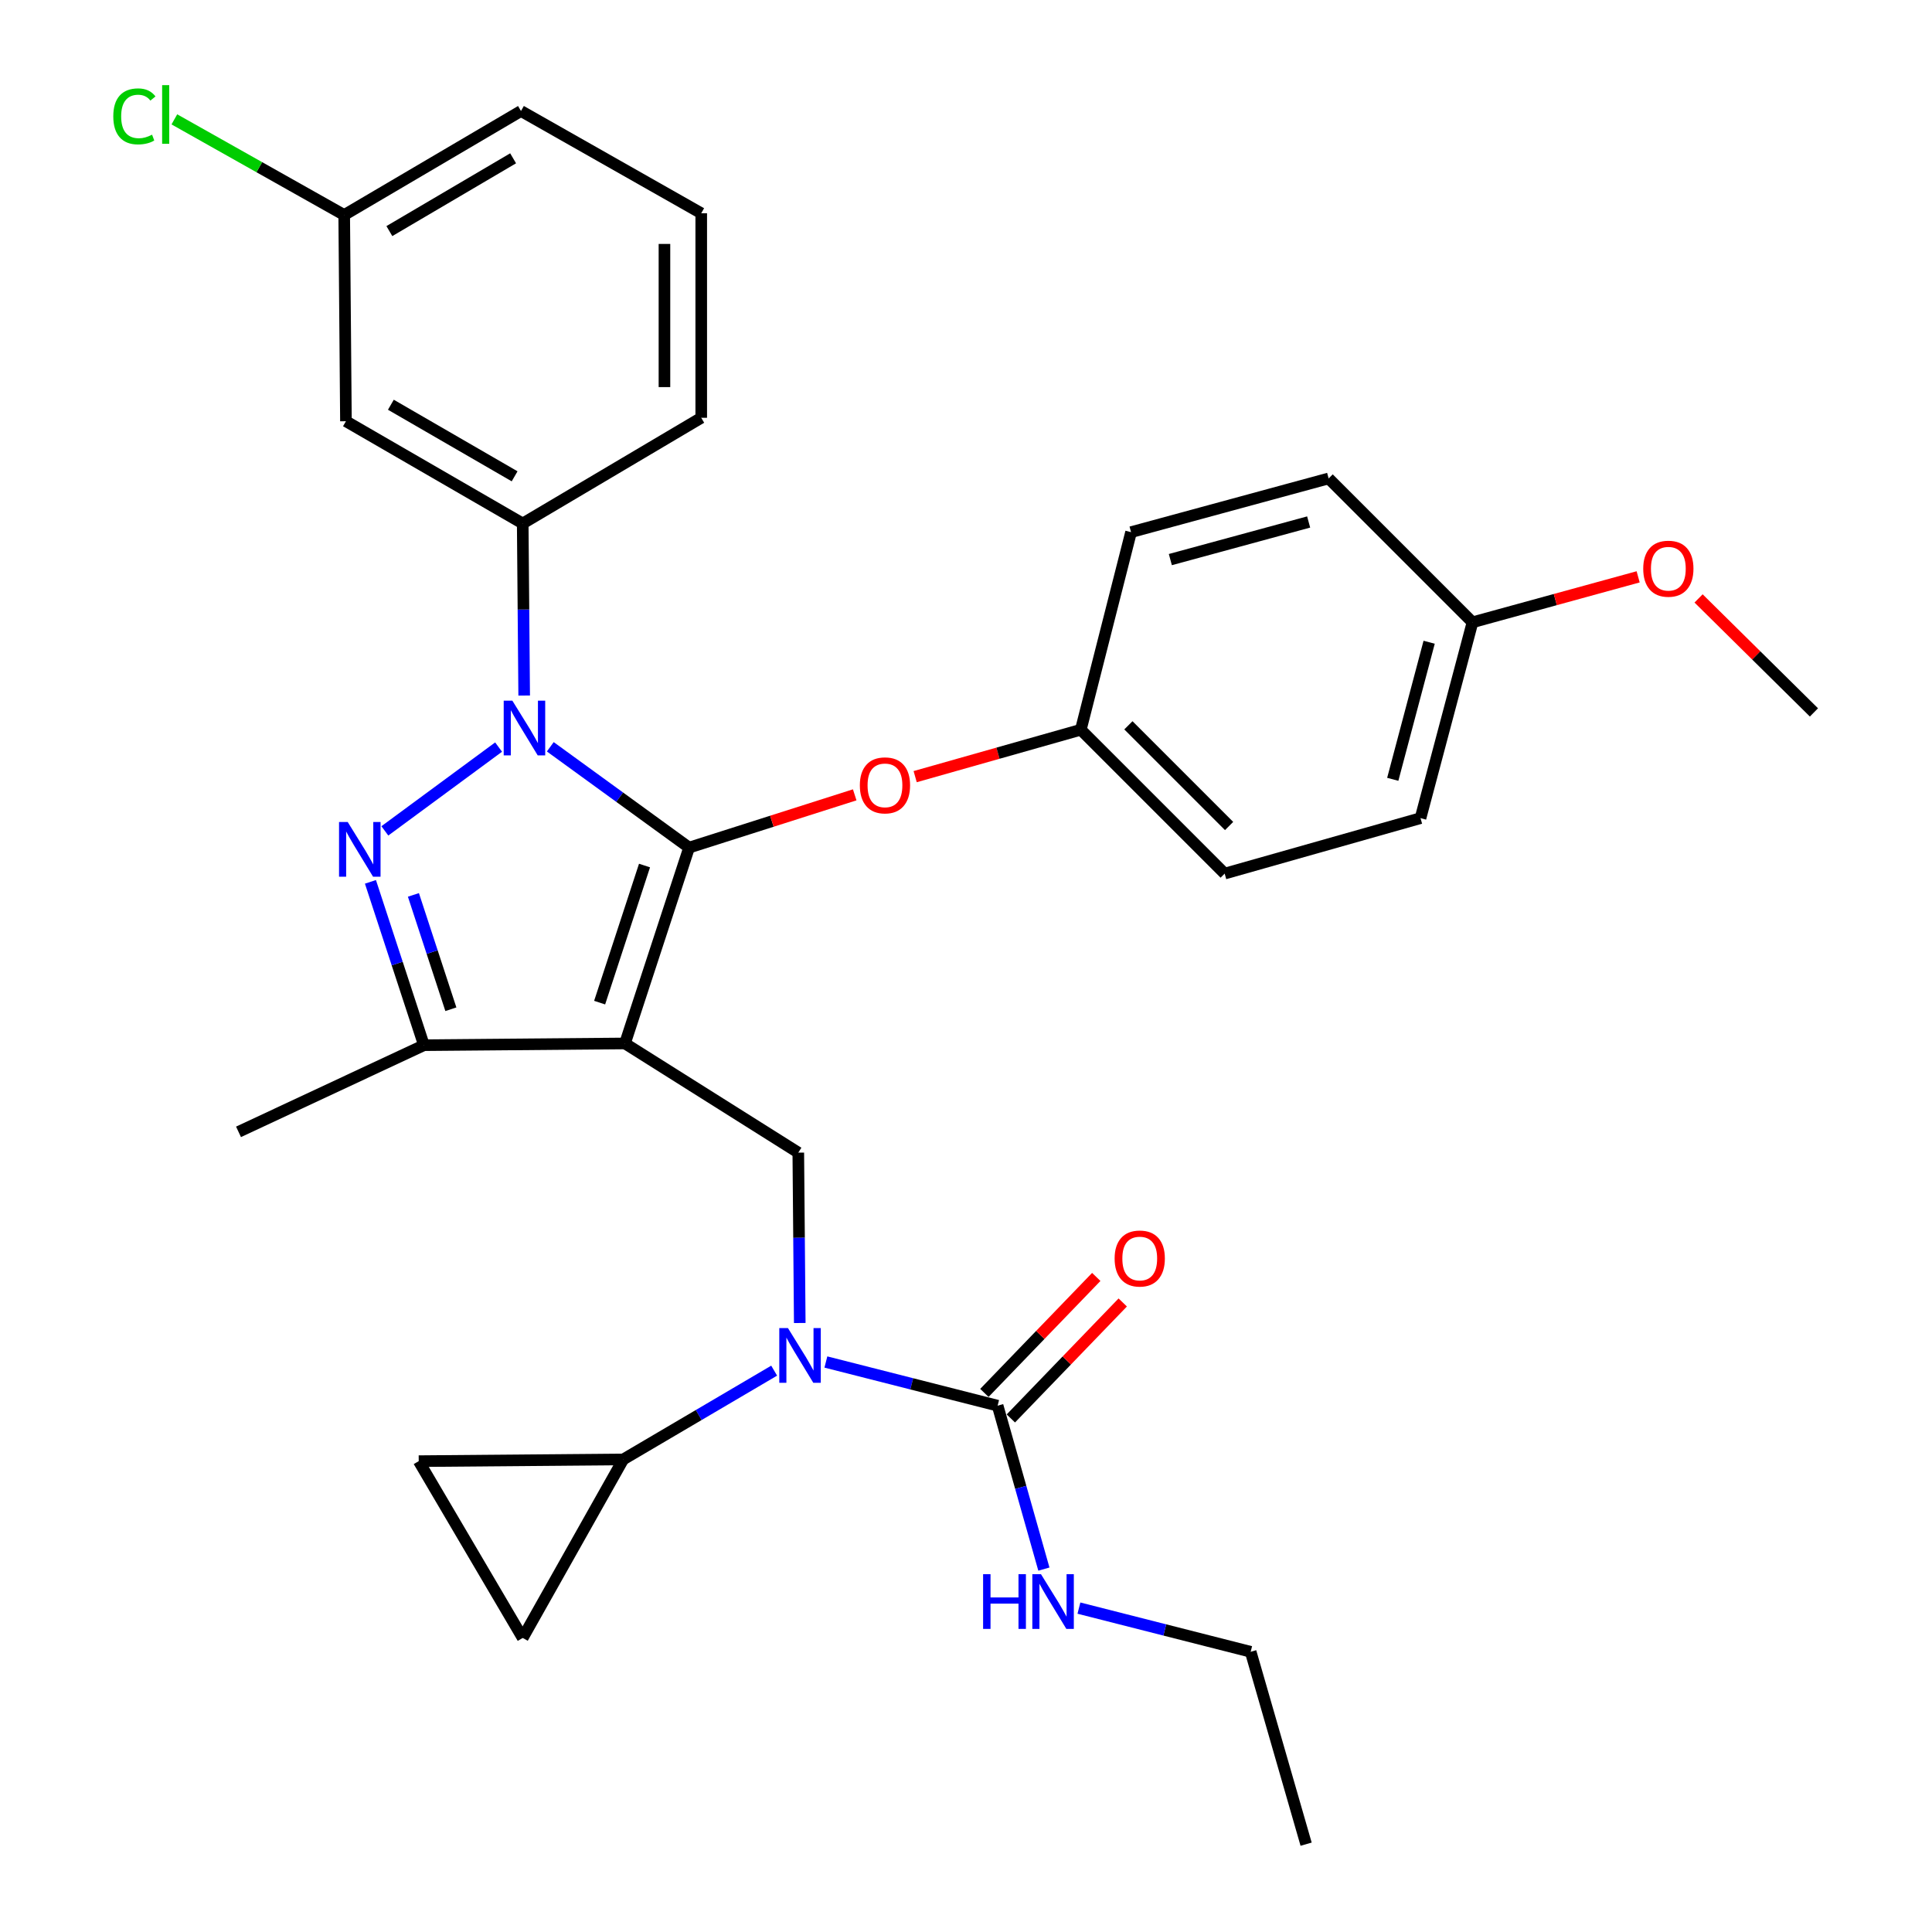 <?xml version='1.0' encoding='iso-8859-1'?>
<svg version='1.1' baseProfile='full'
              xmlns='http://www.w3.org/2000/svg'
                      xmlns:rdkit='http://www.rdkit.org/xml'
                      xmlns:xlink='http://www.w3.org/1999/xlink'
                  xml:space='preserve'
width='1000px' height='1000px' viewBox='0 0 1000 1000'>
<!-- END OF HEADER -->
<rect style='opacity:1.0;fill:#FFFFFF;stroke:none' width='1000' height='1000' x='0' y='0'> </rect>
<path class='bond-0' d='M 413.198,596.601 L 323.485,540.089' style='fill:none;fill-rule:evenodd;stroke:#000000;stroke-width:6px;stroke-linecap:butt;stroke-linejoin:miter;stroke-opacity:1' />
<path class='bond-1' d='M 413.198,596.601 L 413.576,640.692' style='fill:none;fill-rule:evenodd;stroke:#000000;stroke-width:6px;stroke-linecap:butt;stroke-linejoin:miter;stroke-opacity:1' />
<path class='bond-1' d='M 413.576,640.692 L 413.953,684.783' style='fill:none;fill-rule:evenodd;stroke:#0000FF;stroke-width:6px;stroke-linecap:butt;stroke-linejoin:miter;stroke-opacity:1' />
<path class='bond-2' d='M 647.339,854.964 L 676.045,954.545' style='fill:none;fill-rule:evenodd;stroke:#000000;stroke-width:6px;stroke-linecap:butt;stroke-linejoin:miter;stroke-opacity:1' />
<path class='bond-3' d='M 647.339,854.964 L 602.894,843.661' style='fill:none;fill-rule:evenodd;stroke:#000000;stroke-width:6px;stroke-linecap:butt;stroke-linejoin:miter;stroke-opacity:1' />
<path class='bond-3' d='M 602.894,843.661 L 558.449,832.357' style='fill:none;fill-rule:evenodd;stroke:#0000FF;stroke-width:6px;stroke-linecap:butt;stroke-linejoin:miter;stroke-opacity:1' />
<path class='bond-4' d='M 427.475,704.969 L 471.92,716.272' style='fill:none;fill-rule:evenodd;stroke:#0000FF;stroke-width:6px;stroke-linecap:butt;stroke-linejoin:miter;stroke-opacity:1' />
<path class='bond-4' d='M 471.92,716.272 L 516.365,727.575' style='fill:none;fill-rule:evenodd;stroke:#000000;stroke-width:6px;stroke-linecap:butt;stroke-linejoin:miter;stroke-opacity:1' />
<path class='bond-5' d='M 400.703,709.445 L 361.644,732.419' style='fill:none;fill-rule:evenodd;stroke:#0000FF;stroke-width:6px;stroke-linecap:butt;stroke-linejoin:miter;stroke-opacity:1' />
<path class='bond-5' d='M 361.644,732.419 L 322.586,755.393' style='fill:none;fill-rule:evenodd;stroke:#000000;stroke-width:6px;stroke-linecap:butt;stroke-linejoin:miter;stroke-opacity:1' />
<path class='bond-6' d='M 516.365,727.575 L 528.34,769.868' style='fill:none;fill-rule:evenodd;stroke:#000000;stroke-width:6px;stroke-linecap:butt;stroke-linejoin:miter;stroke-opacity:1' />
<path class='bond-6' d='M 528.34,769.868 L 540.316,812.161' style='fill:none;fill-rule:evenodd;stroke:#0000FF;stroke-width:6px;stroke-linecap:butt;stroke-linejoin:miter;stroke-opacity:1' />
<path class='bond-7' d='M 523.216,734.185 L 552.173,704.17' style='fill:none;fill-rule:evenodd;stroke:#000000;stroke-width:6px;stroke-linecap:butt;stroke-linejoin:miter;stroke-opacity:1' />
<path class='bond-7' d='M 552.173,704.17 L 581.13,674.156' style='fill:none;fill-rule:evenodd;stroke:#FF0000;stroke-width:6px;stroke-linecap:butt;stroke-linejoin:miter;stroke-opacity:1' />
<path class='bond-7' d='M 509.515,720.966 L 538.471,690.952' style='fill:none;fill-rule:evenodd;stroke:#000000;stroke-width:6px;stroke-linecap:butt;stroke-linejoin:miter;stroke-opacity:1' />
<path class='bond-7' d='M 538.471,690.952 L 567.428,660.937' style='fill:none;fill-rule:evenodd;stroke:#FF0000;stroke-width:6px;stroke-linecap:butt;stroke-linejoin:miter;stroke-opacity:1' />
<path class='bond-8' d='M 284.83,386.537 L 320.752,412.628' style='fill:none;fill-rule:evenodd;stroke:#0000FF;stroke-width:6px;stroke-linecap:butt;stroke-linejoin:miter;stroke-opacity:1' />
<path class='bond-8' d='M 320.752,412.628 L 356.675,438.72' style='fill:none;fill-rule:evenodd;stroke:#000000;stroke-width:6px;stroke-linecap:butt;stroke-linejoin:miter;stroke-opacity:1' />
<path class='bond-9' d='M 258.07,386.687 L 199.199,430.062' style='fill:none;fill-rule:evenodd;stroke:#0000FF;stroke-width:6px;stroke-linecap:butt;stroke-linejoin:miter;stroke-opacity:1' />
<path class='bond-10' d='M 271.314,360.017 L 270.936,315.488' style='fill:none;fill-rule:evenodd;stroke:#0000FF;stroke-width:6px;stroke-linecap:butt;stroke-linejoin:miter;stroke-opacity:1' />
<path class='bond-10' d='M 270.936,315.488 L 270.558,270.959' style='fill:none;fill-rule:evenodd;stroke:#000000;stroke-width:6px;stroke-linecap:butt;stroke-linejoin:miter;stroke-opacity:1' />
<path class='bond-11' d='M 356.675,438.72 L 399.535,425.064' style='fill:none;fill-rule:evenodd;stroke:#000000;stroke-width:6px;stroke-linecap:butt;stroke-linejoin:miter;stroke-opacity:1' />
<path class='bond-11' d='M 399.535,425.064 L 442.395,411.408' style='fill:none;fill-rule:evenodd;stroke:#FF0000;stroke-width:6px;stroke-linecap:butt;stroke-linejoin:miter;stroke-opacity:1' />
<path class='bond-12' d='M 356.675,438.72 L 323.485,540.089' style='fill:none;fill-rule:evenodd;stroke:#000000;stroke-width:6px;stroke-linecap:butt;stroke-linejoin:miter;stroke-opacity:1' />
<path class='bond-12' d='M 333.603,448.001 L 310.37,518.96' style='fill:none;fill-rule:evenodd;stroke:#000000;stroke-width:6px;stroke-linecap:butt;stroke-linejoin:miter;stroke-opacity:1' />
<path class='bond-13' d='M 323.485,540.089 L 219.429,540.988' style='fill:none;fill-rule:evenodd;stroke:#000000;stroke-width:6px;stroke-linecap:butt;stroke-linejoin:miter;stroke-opacity:1' />
<path class='bond-14' d='M 219.429,540.988 L 123.454,585.845' style='fill:none;fill-rule:evenodd;stroke:#000000;stroke-width:6px;stroke-linecap:butt;stroke-linejoin:miter;stroke-opacity:1' />
<path class='bond-15' d='M 219.429,540.988 L 205.584,498.717' style='fill:none;fill-rule:evenodd;stroke:#000000;stroke-width:6px;stroke-linecap:butt;stroke-linejoin:miter;stroke-opacity:1' />
<path class='bond-15' d='M 205.584,498.717 L 191.739,456.446' style='fill:none;fill-rule:evenodd;stroke:#0000FF;stroke-width:6px;stroke-linecap:butt;stroke-linejoin:miter;stroke-opacity:1' />
<path class='bond-15' d='M 233.368,522.381 L 223.677,492.791' style='fill:none;fill-rule:evenodd;stroke:#000000;stroke-width:6px;stroke-linecap:butt;stroke-linejoin:miter;stroke-opacity:1' />
<path class='bond-15' d='M 223.677,492.791 L 213.985,463.201' style='fill:none;fill-rule:evenodd;stroke:#0000FF;stroke-width:6px;stroke-linecap:butt;stroke-linejoin:miter;stroke-opacity:1' />
<path class='bond-16' d='M 322.586,755.393 L 270.558,847.793' style='fill:none;fill-rule:evenodd;stroke:#000000;stroke-width:6px;stroke-linecap:butt;stroke-linejoin:miter;stroke-opacity:1' />
<path class='bond-17' d='M 322.586,755.393 L 216.732,756.292' style='fill:none;fill-rule:evenodd;stroke:#000000;stroke-width:6px;stroke-linecap:butt;stroke-linejoin:miter;stroke-opacity:1' />
<path class='bond-18' d='M 270.558,847.793 L 216.732,756.292' style='fill:none;fill-rule:evenodd;stroke:#000000;stroke-width:6px;stroke-linecap:butt;stroke-linejoin:miter;stroke-opacity:1' />
<path class='bond-19' d='M 473.689,401.991 L 516.556,389.851' style='fill:none;fill-rule:evenodd;stroke:#FF0000;stroke-width:6px;stroke-linecap:butt;stroke-linejoin:miter;stroke-opacity:1' />
<path class='bond-19' d='M 516.556,389.851 L 559.424,377.712' style='fill:none;fill-rule:evenodd;stroke:#000000;stroke-width:6px;stroke-linecap:butt;stroke-linejoin:miter;stroke-opacity:1' />
<path class='bond-20' d='M 735.254,423.468 L 762.162,322.099' style='fill:none;fill-rule:evenodd;stroke:#000000;stroke-width:6px;stroke-linecap:butt;stroke-linejoin:miter;stroke-opacity:1' />
<path class='bond-20' d='M 720.889,403.378 L 739.725,332.42' style='fill:none;fill-rule:evenodd;stroke:#000000;stroke-width:6px;stroke-linecap:butt;stroke-linejoin:miter;stroke-opacity:1' />
<path class='bond-21' d='M 735.254,423.468 L 633.885,452.174' style='fill:none;fill-rule:evenodd;stroke:#000000;stroke-width:6px;stroke-linecap:butt;stroke-linejoin:miter;stroke-opacity:1' />
<path class='bond-22' d='M 762.162,322.099 L 687.701,247.637' style='fill:none;fill-rule:evenodd;stroke:#000000;stroke-width:6px;stroke-linecap:butt;stroke-linejoin:miter;stroke-opacity:1' />
<path class='bond-23' d='M 762.162,322.099 L 805.033,310.334' style='fill:none;fill-rule:evenodd;stroke:#000000;stroke-width:6px;stroke-linecap:butt;stroke-linejoin:miter;stroke-opacity:1' />
<path class='bond-23' d='M 805.033,310.334 L 847.903,298.57' style='fill:none;fill-rule:evenodd;stroke:#FF0000;stroke-width:6px;stroke-linecap:butt;stroke-linejoin:miter;stroke-opacity:1' />
<path class='bond-24' d='M 687.701,247.637 L 585.432,275.444' style='fill:none;fill-rule:evenodd;stroke:#000000;stroke-width:6px;stroke-linecap:butt;stroke-linejoin:miter;stroke-opacity:1' />
<path class='bond-24' d='M 677.356,270.18 L 605.768,289.644' style='fill:none;fill-rule:evenodd;stroke:#000000;stroke-width:6px;stroke-linecap:butt;stroke-linejoin:miter;stroke-opacity:1' />
<path class='bond-25' d='M 270.558,270.959 L 179.057,218.032' style='fill:none;fill-rule:evenodd;stroke:#000000;stroke-width:6px;stroke-linecap:butt;stroke-linejoin:miter;stroke-opacity:1' />
<path class='bond-25' d='M 266.365,246.54 L 202.314,209.491' style='fill:none;fill-rule:evenodd;stroke:#000000;stroke-width:6px;stroke-linecap:butt;stroke-linejoin:miter;stroke-opacity:1' />
<path class='bond-26' d='M 270.558,270.959 L 362.958,216.245' style='fill:none;fill-rule:evenodd;stroke:#000000;stroke-width:6px;stroke-linecap:butt;stroke-linejoin:miter;stroke-opacity:1' />
<path class='bond-27' d='M 179.057,218.032 L 178.158,111.28' style='fill:none;fill-rule:evenodd;stroke:#000000;stroke-width:6px;stroke-linecap:butt;stroke-linejoin:miter;stroke-opacity:1' />
<path class='bond-28' d='M 178.158,111.28 L 269.659,57.454' style='fill:none;fill-rule:evenodd;stroke:#000000;stroke-width:6px;stroke-linecap:butt;stroke-linejoin:miter;stroke-opacity:1' />
<path class='bond-28' d='M 201.536,119.616 L 265.587,81.937' style='fill:none;fill-rule:evenodd;stroke:#000000;stroke-width:6px;stroke-linecap:butt;stroke-linejoin:miter;stroke-opacity:1' />
<path class='bond-29' d='M 178.158,111.28 L 134.203,86.53' style='fill:none;fill-rule:evenodd;stroke:#000000;stroke-width:6px;stroke-linecap:butt;stroke-linejoin:miter;stroke-opacity:1' />
<path class='bond-29' d='M 134.203,86.53 L 90.249,61.781' style='fill:none;fill-rule:evenodd;stroke:#00CC00;stroke-width:6px;stroke-linecap:butt;stroke-linejoin:miter;stroke-opacity:1' />
<path class='bond-30' d='M 362.958,216.245 L 362.958,110.381' style='fill:none;fill-rule:evenodd;stroke:#000000;stroke-width:6px;stroke-linecap:butt;stroke-linejoin:miter;stroke-opacity:1' />
<path class='bond-30' d='M 343.919,200.365 L 343.919,126.26' style='fill:none;fill-rule:evenodd;stroke:#000000;stroke-width:6px;stroke-linecap:butt;stroke-linejoin:miter;stroke-opacity:1' />
<path class='bond-31' d='M 362.958,110.381 L 269.659,57.454' style='fill:none;fill-rule:evenodd;stroke:#000000;stroke-width:6px;stroke-linecap:butt;stroke-linejoin:miter;stroke-opacity:1' />
<path class='bond-32' d='M 585.432,275.444 L 559.424,377.712' style='fill:none;fill-rule:evenodd;stroke:#000000;stroke-width:6px;stroke-linecap:butt;stroke-linejoin:miter;stroke-opacity:1' />
<path class='bond-33' d='M 559.424,377.712 L 633.885,452.174' style='fill:none;fill-rule:evenodd;stroke:#000000;stroke-width:6px;stroke-linecap:butt;stroke-linejoin:miter;stroke-opacity:1' />
<path class='bond-33' d='M 584.055,375.419 L 636.178,427.542' style='fill:none;fill-rule:evenodd;stroke:#000000;stroke-width:6px;stroke-linecap:butt;stroke-linejoin:miter;stroke-opacity:1' />
<path class='bond-34' d='M 879.18,309.743 L 909.036,339.243' style='fill:none;fill-rule:evenodd;stroke:#FF0000;stroke-width:6px;stroke-linecap:butt;stroke-linejoin:miter;stroke-opacity:1' />
<path class='bond-34' d='M 909.036,339.243 L 938.892,368.743' style='fill:none;fill-rule:evenodd;stroke:#000000;stroke-width:6px;stroke-linecap:butt;stroke-linejoin:miter;stroke-opacity:1' />
<path  class='atom-2' d='M 407.837 687.407
L 417.117 702.407
Q 418.037 703.887, 419.517 706.567
Q 420.997 709.247, 421.077 709.407
L 421.077 687.407
L 424.837 687.407
L 424.837 715.727
L 420.957 715.727
L 410.997 699.327
Q 409.837 697.407, 408.597 695.207
Q 407.397 693.007, 407.037 692.327
L 407.037 715.727
L 403.357 715.727
L 403.357 687.407
L 407.837 687.407
' fill='#0000FF'/>
<path  class='atom-4' d='M 508.851 814.795
L 512.691 814.795
L 512.691 826.835
L 527.171 826.835
L 527.171 814.795
L 531.011 814.795
L 531.011 843.115
L 527.171 843.115
L 527.171 830.035
L 512.691 830.035
L 512.691 843.115
L 508.851 843.115
L 508.851 814.795
' fill='#0000FF'/>
<path  class='atom-4' d='M 538.811 814.795
L 548.091 829.795
Q 549.011 831.275, 550.491 833.955
Q 551.971 836.635, 552.051 836.795
L 552.051 814.795
L 555.811 814.795
L 555.811 843.115
L 551.931 843.115
L 541.971 826.715
Q 540.811 824.795, 539.571 822.595
Q 538.371 820.395, 538.011 819.715
L 538.011 843.115
L 534.331 843.115
L 534.331 814.795
L 538.811 814.795
' fill='#0000FF'/>
<path  class='atom-5' d='M 576.928 651.406
Q 576.928 644.606, 580.288 640.806
Q 583.648 637.006, 589.928 637.006
Q 596.208 637.006, 599.568 640.806
Q 602.928 644.606, 602.928 651.406
Q 602.928 658.286, 599.528 662.206
Q 596.128 666.086, 589.928 666.086
Q 583.688 666.086, 580.288 662.206
Q 576.928 658.326, 576.928 651.406
M 589.928 662.886
Q 594.248 662.886, 596.568 660.006
Q 598.928 657.086, 598.928 651.406
Q 598.928 645.846, 596.568 643.046
Q 594.248 640.206, 589.928 640.206
Q 585.608 640.206, 583.248 643.006
Q 580.928 645.806, 580.928 651.406
Q 580.928 657.126, 583.248 660.006
Q 585.608 662.886, 589.928 662.886
' fill='#FF0000'/>
<path  class='atom-7' d='M 265.197 362.664
L 274.477 377.664
Q 275.397 379.144, 276.877 381.824
Q 278.357 384.504, 278.437 384.664
L 278.437 362.664
L 282.197 362.664
L 282.197 390.984
L 278.317 390.984
L 268.357 374.584
Q 267.197 372.664, 265.957 370.464
Q 264.757 368.264, 264.397 367.584
L 264.397 390.984
L 260.717 390.984
L 260.717 362.664
L 265.197 362.664
' fill='#0000FF'/>
<path  class='atom-11' d='M 179.968 425.459
L 189.248 440.459
Q 190.168 441.939, 191.648 444.619
Q 193.128 447.299, 193.208 447.459
L 193.208 425.459
L 196.968 425.459
L 196.968 453.779
L 193.088 453.779
L 183.128 437.379
Q 181.968 435.459, 180.728 433.259
Q 179.528 431.059, 179.168 430.379
L 179.168 453.779
L 175.488 453.779
L 175.488 425.459
L 179.968 425.459
' fill='#0000FF'/>
<path  class='atom-15' d='M 445.055 406.498
Q 445.055 399.698, 448.415 395.898
Q 451.775 392.098, 458.055 392.098
Q 464.335 392.098, 467.695 395.898
Q 471.055 399.698, 471.055 406.498
Q 471.055 413.378, 467.655 417.298
Q 464.255 421.178, 458.055 421.178
Q 451.815 421.178, 448.415 417.298
Q 445.055 413.418, 445.055 406.498
M 458.055 417.978
Q 462.375 417.978, 464.695 415.098
Q 467.055 412.178, 467.055 406.498
Q 467.055 400.938, 464.695 398.138
Q 462.375 395.298, 458.055 395.298
Q 453.735 395.298, 451.375 398.098
Q 449.055 400.898, 449.055 406.498
Q 449.055 412.218, 451.375 415.098
Q 453.735 417.978, 458.055 417.978
' fill='#FF0000'/>
<path  class='atom-26' d='M 58.638 60.232
Q 58.638 53.192, 61.918 49.512
Q 65.238 45.792, 71.518 45.792
Q 77.358 45.792, 80.478 49.912
L 77.838 52.072
Q 75.558 49.072, 71.518 49.072
Q 67.238 49.072, 64.958 51.952
Q 62.718 54.792, 62.718 60.232
Q 62.718 65.832, 65.038 68.712
Q 67.398 71.592, 71.958 71.592
Q 75.078 71.592, 78.718 69.712
L 79.838 72.712
Q 78.358 73.672, 76.118 74.232
Q 73.878 74.792, 71.398 74.792
Q 65.238 74.792, 61.918 71.032
Q 58.638 67.272, 58.638 60.232
' fill='#00CC00'/>
<path  class='atom-26' d='M 83.918 44.072
L 87.598 44.072
L 87.598 74.432
L 83.918 74.432
L 83.918 44.072
' fill='#00CC00'/>
<path  class='atom-30' d='M 850.531 294.361
Q 850.531 287.561, 853.891 283.761
Q 857.251 279.961, 863.531 279.961
Q 869.811 279.961, 873.171 283.761
Q 876.531 287.561, 876.531 294.361
Q 876.531 301.241, 873.131 305.161
Q 869.731 309.041, 863.531 309.041
Q 857.291 309.041, 853.891 305.161
Q 850.531 301.281, 850.531 294.361
M 863.531 305.841
Q 867.851 305.841, 870.171 302.961
Q 872.531 300.041, 872.531 294.361
Q 872.531 288.801, 870.171 286.001
Q 867.851 283.161, 863.531 283.161
Q 859.211 283.161, 856.851 285.961
Q 854.531 288.761, 854.531 294.361
Q 854.531 300.081, 856.851 302.961
Q 859.211 305.841, 863.531 305.841
' fill='#FF0000'/>
</svg>
